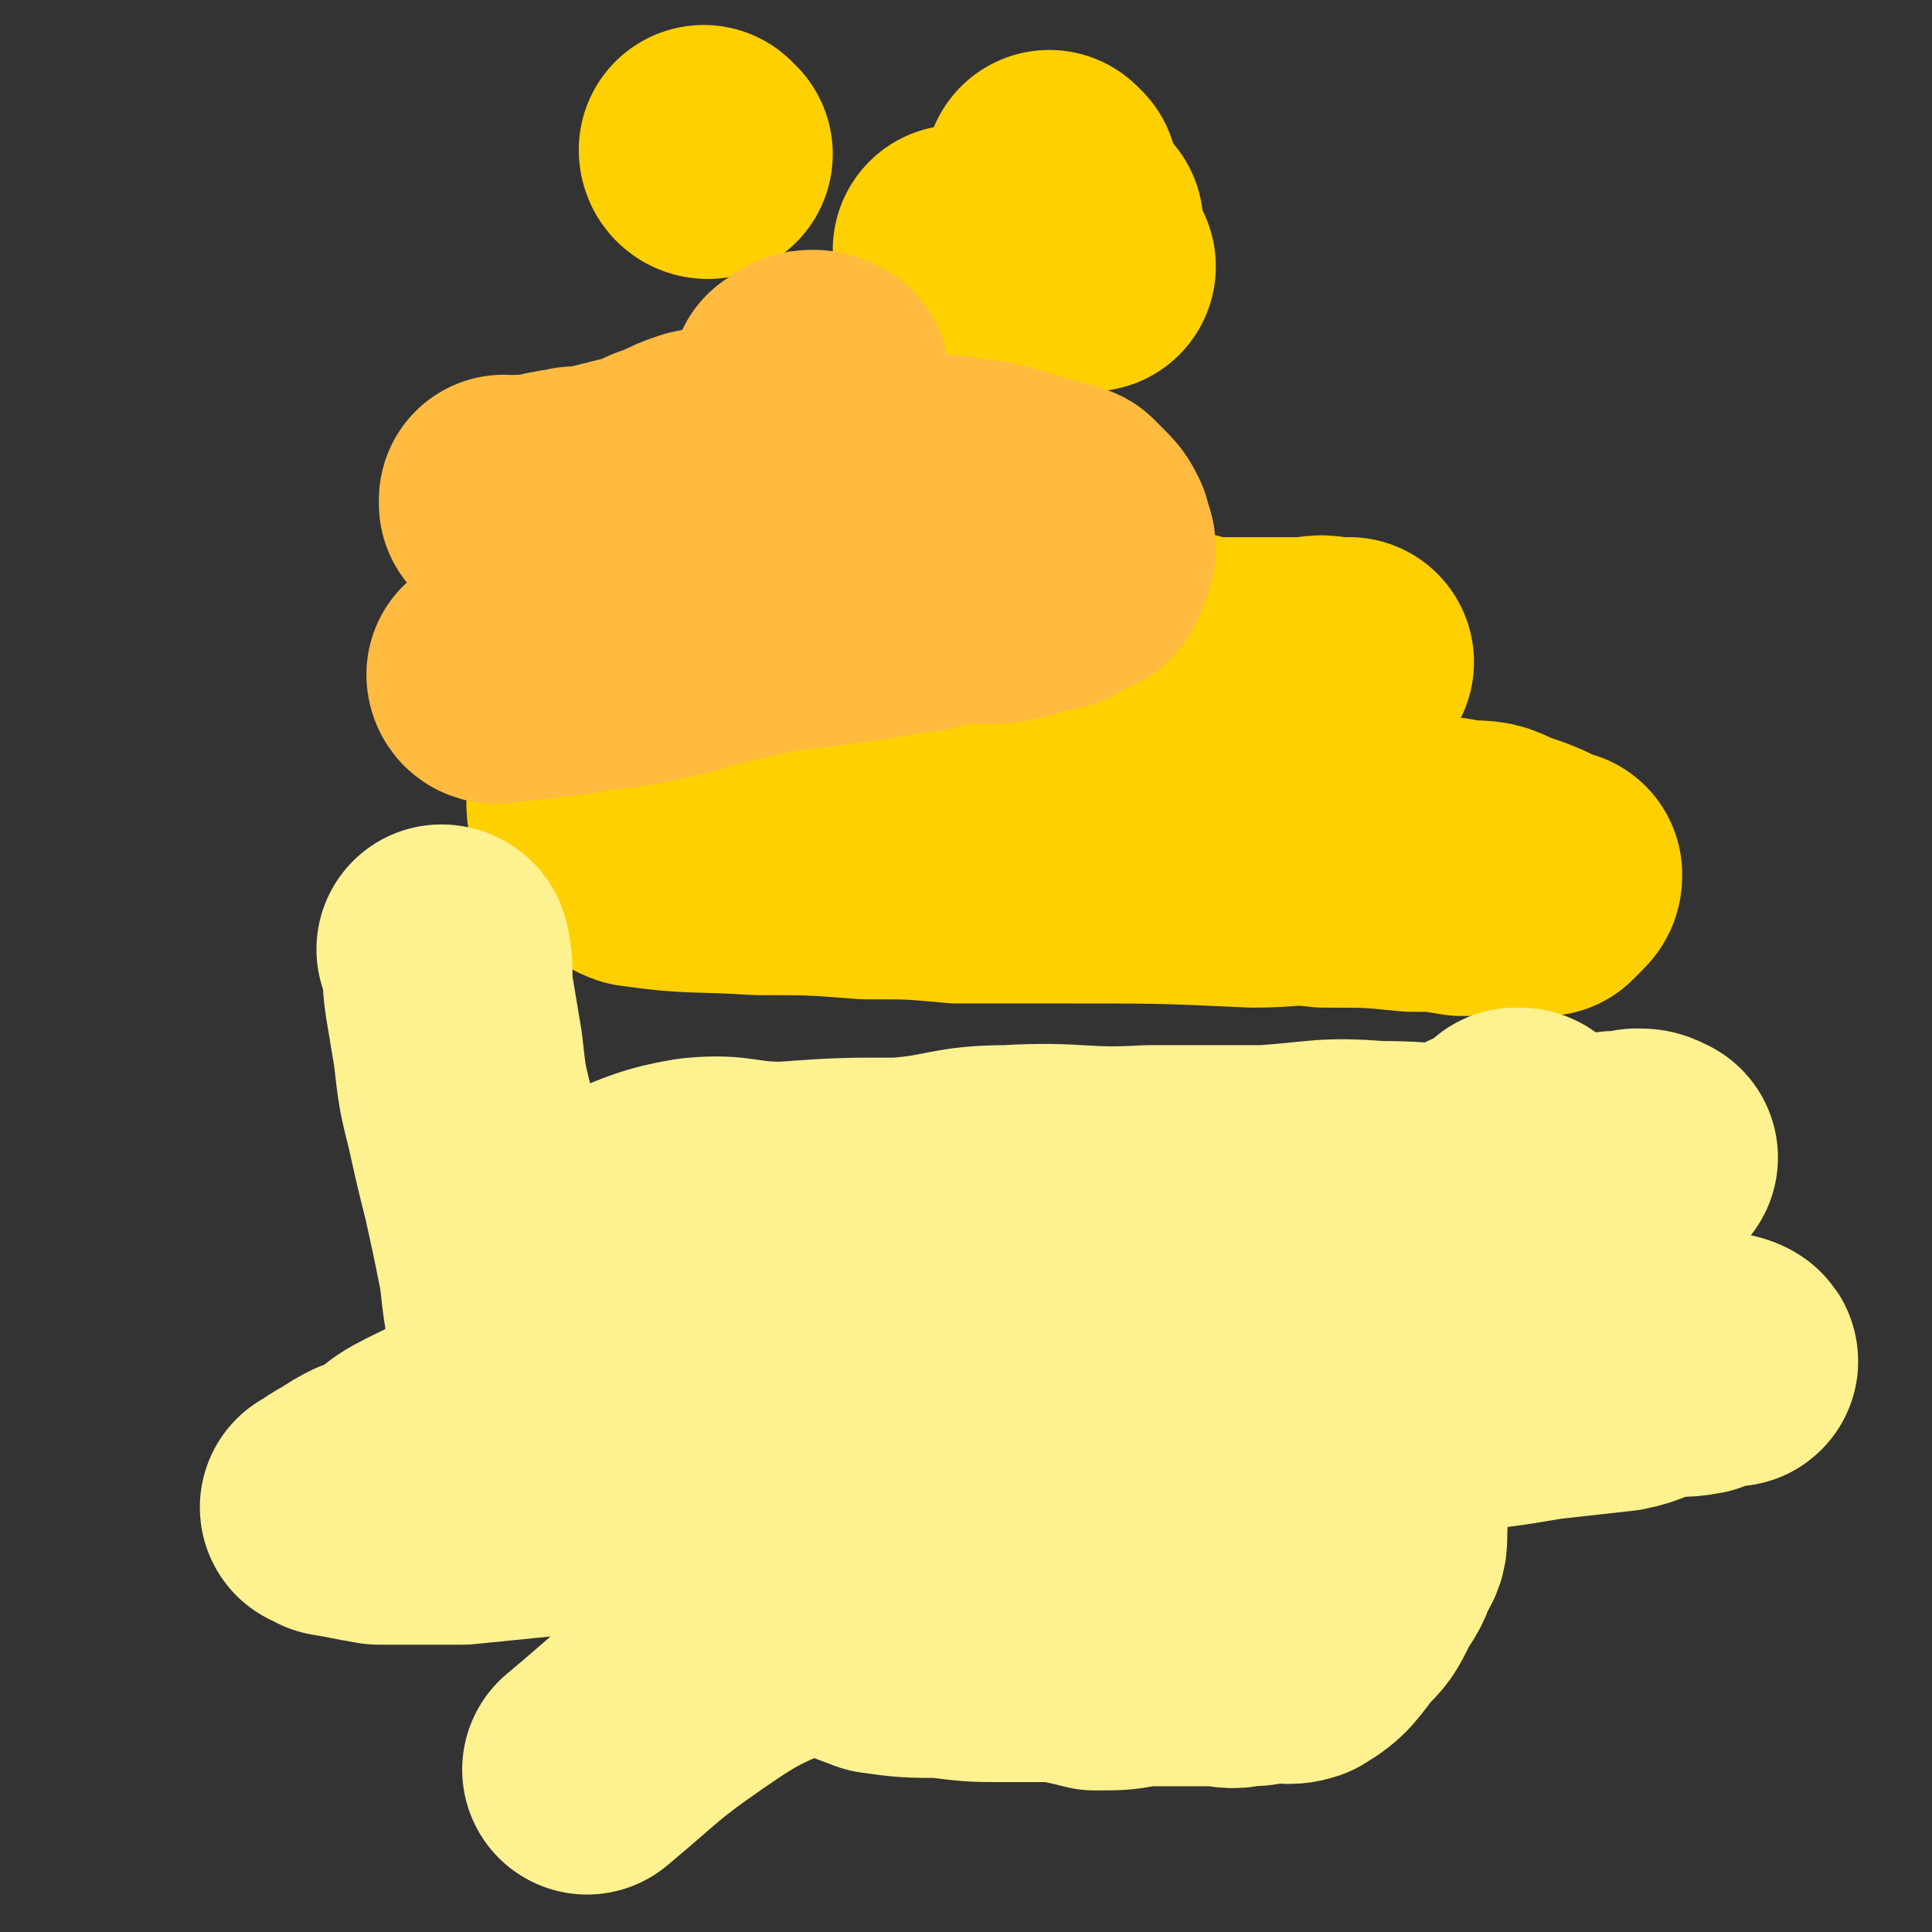 <svg viewBox='0 0 464 464' version='1.1' xmlns='http://www.w3.org/2000/svg' xmlns:xlink='http://www.w3.org/1999/xlink'><rect x="0" y="0" width="464" height="464" fill="#333333" stroke="none"/><g fill='none' stroke='#FFD000' stroke-width='60' stroke-linecap='round' stroke-linejoin='round'><path d='M182,193c0,0 -1,0 -1,-1 4,-3 5,-3 11,-6 5,-4 5,-4 11,-7 7,-3 8,-3 15,-5 8,-2 9,-1 17,-4 7,-2 7,-2 13,-4 7,-2 7,-3 13,-4 6,-1 6,0 11,-1 5,-1 4,-3 9,-3 4,-1 4,0 9,1 3,0 3,0 7,0 3,0 3,0 6,0 3,0 3,0 5,0 2,0 2,0 4,0 2,0 2,0 3,0 1,0 1,0 3,0 1,0 1,0 2,0 1,0 1,0 1,0 1,0 1,0 1,0 0,0 0,0 0,0 1,0 2,0 2,0 0,0 -1,0 -2,0 0,0 0,0 0,0 -4,0 -4,-1 -7,0 -4,0 -4,1 -8,1 -7,1 -7,1 -14,2 -7,1 -7,2 -13,4 -7,1 -7,1 -14,2 -7,2 -7,3 -13,4 -7,2 -7,1 -14,2 -7,1 -7,1 -13,3 -6,1 -6,1 -11,2 -6,1 -6,1 -11,3 -6,1 -6,1 -11,2 -5,1 -4,2 -9,3 -4,1 -4,0 -9,1 -4,1 -4,1 -8,1 -3,0 -3,0 -6,1 -3,0 -3,0 -5,1 -2,0 -2,0 -4,0 -2,0 -2,0 -4,0 -1,0 -1,0 -2,0 0,0 -1,-1 -1,0 -2,0 -1,0 -3,1 0,0 0,0 0,0 0,1 0,1 0,1 0,1 0,1 1,3 0,1 0,1 1,2 0,0 0,0 0,0 1,2 1,2 2,4 1,1 2,1 3,2 2,1 1,2 4,3 14,2 14,1 29,2 13,0 13,0 26,1 11,0 11,0 22,1 13,0 13,0 26,0 23,0 23,0 45,1 9,0 9,-1 17,0 11,0 11,0 21,1 6,0 6,0 12,1 4,0 4,0 8,0 3,0 3,0 6,0 2,0 2,0 3,0 2,0 2,0 3,0 1,-1 1,-1 1,-1 1,-1 1,-1 1,-1 1,-1 1,-1 1,-2 0,0 -1,0 -1,0 -6,-3 -6,-3 -12,-5 -4,-2 -4,-2 -9,-2 -5,-1 -5,-1 -11,-1 -7,-1 -7,-1 -14,-1 -16,-1 -16,-1 -32,-1 -6,0 -6,0 -12,1 -5,0 -5,0 -10,0 -8,0 -8,0 -16,0 -5,0 -5,0 -11,0 -4,0 -4,0 -9,0 -4,-1 -4,-1 -7,-1 -4,-1 -4,-1 -7,-1 -6,-1 -6,-1 -11,-1 -3,0 -3,0 -6,0 -1,0 -1,0 -1,0 -1,0 -1,0 -2,0 -1,0 -1,0 -2,0 -1,0 -1,0 -1,0 -2,0 -2,0 -3,0 -1,0 -1,0 -1,0 -1,0 -3,0 -2,0 4,0 6,0 12,0 0,0 0,0 0,0 0,0 0,-1 0,-1 0,0 0,0 0,1 0,0 0,0 0,0 0,0 0,-1 0,-1 0,0 0,0 0,1 0,0 0,0 0,0 0,0 0,-1 0,-1 0,0 0,0 0,1 0,0 0,0 0,0 0,0 0,-1 0,-1 0,0 0,0 0,1 0,0 0,0 0,0 0,0 0,-1 0,-1 0,0 0,0 0,1 0,0 0,0 0,0 0,0 0,-1 0,-1 0,0 0,0 0,1 0,0 0,0 0,0 0,0 0,-1 0,-1 0,0 0,0 0,1 '/><path d='M262,64c0,0 -1,0 -1,-1 0,0 0,1 0,1 0,0 0,0 0,0 1,0 0,0 0,-1 0,0 0,1 0,1 0,0 0,0 0,0 1,0 0,0 0,-1 '/><path d='M170,37c0,0 -1,0 -1,-1 0,0 0,1 1,1 0,0 0,0 0,0 0,0 -1,0 -1,-1 0,0 0,1 1,1 0,0 0,0 0,0 '/><path d='M259,54c0,0 -1,0 -1,-1 0,0 0,1 0,1 0,0 0,0 0,0 1,0 0,0 0,-1 0,0 0,1 0,1 '/><path d='M253,43c0,0 -1,0 -1,-1 0,0 0,1 0,1 0,0 0,0 0,0 1,0 0,0 0,-1 0,0 0,1 0,1 '/><path d='M231,61c0,0 -1,0 -1,-1 0,0 0,1 1,1 0,0 0,0 0,0 0,0 -1,0 -1,-1 '/></g>
<g fill='none' stroke='#FEF190' stroke-width='60' stroke-linecap='round' stroke-linejoin='round'><path d='M107,229c0,0 -1,-1 -1,-1 0,0 1,0 1,1 1,5 0,5 1,11 1,6 1,6 2,12 1,9 1,9 3,17 2,9 2,9 4,17 2,9 2,9 4,19 1,9 1,9 3,18 3,11 3,11 8,21 4,8 4,8 10,14 4,6 5,6 11,10 7,5 7,5 14,9 7,4 7,4 14,7 7,3 7,3 15,6 7,3 7,3 15,6 7,1 8,1 15,1 8,1 8,1 15,1 7,0 7,0 13,0 5,1 5,1 9,2 6,0 6,0 11,-1 4,0 4,0 7,0 3,0 3,0 6,0 3,0 3,0 5,0 3,0 3,1 7,0 3,0 3,0 6,-1 3,0 4,1 7,0 5,-3 5,-4 9,-9 3,-3 3,-3 5,-7 2,-4 3,-4 4,-8 2,-3 2,-3 2,-6 0,-5 1,-6 -1,-10 -1,-3 -2,-3 -4,-6 -3,-3 -3,-4 -6,-7 -4,-4 -5,-3 -9,-6 -6,-4 -6,-5 -13,-8 -7,-3 -7,-2 -15,-4 -9,-2 -9,-2 -18,-3 -10,-2 -10,-2 -21,-2 -11,0 -11,1 -22,2 -12,1 -13,0 -25,2 -13,3 -13,3 -27,6 -12,3 -12,2 -24,5 -11,3 -11,4 -22,8 -10,3 -10,3 -19,6 -5,1 -5,1 -10,3 -4,1 -4,1 -8,2 -2,1 -2,1 -5,3 -2,1 -2,1 -3,2 -1,1 -2,1 -2,1 0,0 1,0 2,1 6,1 5,1 11,2 10,0 10,0 20,0 20,-2 20,-2 40,-4 30,-3 30,-4 60,-8 17,-2 17,-2 35,-4 19,-2 19,-2 38,-4 17,-2 17,-2 34,-4 15,-1 15,-2 29,-3 12,-1 12,-1 24,-3 9,-1 9,-1 18,-2 5,-1 5,-2 10,-3 4,-1 4,0 9,-1 2,-1 2,-1 4,-2 1,0 1,-1 2,-1 1,0 3,1 2,1 -4,0 -6,-1 -12,0 -30,0 -30,-1 -61,1 -12,0 -12,1 -24,2 -32,4 -32,4 -63,9 -22,3 -22,3 -44,6 -19,3 -19,4 -39,7 -15,3 -15,2 -30,4 -10,1 -10,1 -20,2 -7,1 -7,0 -15,1 -4,0 -4,0 -9,0 -3,0 -4,1 -6,0 -1,-1 -2,-2 -1,-3 5,-6 6,-6 14,-10 10,-4 11,-3 22,-6 31,-8 31,-7 63,-14 5,-2 5,-1 11,-2 19,-4 19,-4 38,-8 18,-3 18,-4 36,-7 11,-2 11,-1 22,-2 10,-1 10,-2 20,-4 8,-1 8,-1 15,-3 6,-1 6,-1 11,-3 4,0 4,0 7,-1 3,-1 3,-1 6,-2 0,-1 0,-1 1,-1 1,0 1,0 1,0 0,0 0,0 -1,0 -7,0 -7,1 -13,1 -11,0 -11,-1 -21,-1 -12,1 -12,1 -24,2 -12,1 -11,2 -23,2 -12,1 -12,0 -25,1 -10,0 -10,0 -21,0 -8,1 -8,0 -15,1 -7,0 -7,1 -14,1 -6,0 -6,0 -13,0 -10,0 -10,0 -20,0 -7,-1 -7,-1 -14,-1 -5,-1 -5,-1 -10,-2 -3,0 -3,0 -6,-1 -2,0 -3,0 -3,-1 0,-1 1,-2 3,-3 2,-1 2,0 5,-1 11,-3 11,-5 23,-7 10,-1 10,1 21,1 14,-1 14,-1 28,-1 13,-1 13,-3 26,-3 17,-1 17,1 34,0 14,0 14,0 28,0 14,-1 14,-2 27,-1 12,0 12,1 24,1 7,0 7,-1 14,-1 6,-1 6,0 12,0 4,-1 4,-1 7,-1 3,-1 3,-1 5,-2 2,0 2,0 4,1 0,0 0,0 0,0 -1,0 -1,0 -3,0 -4,0 -4,-1 -9,0 -11,0 -11,0 -22,1 -11,1 -11,1 -22,2 -13,1 -13,1 -26,3 -12,1 -12,1 -23,2 -11,1 -11,1 -22,1 -12,0 -12,0 -25,0 -9,0 -9,-1 -19,0 -9,0 -9,1 -17,1 -7,0 -7,-1 -14,0 -9,0 -9,1 -17,1 -7,1 -7,0 -14,1 -5,0 -5,0 -9,1 -5,0 -5,0 -10,0 -3,0 -3,0 -6,0 -3,0 -3,0 -5,0 -2,0 -2,0 -3,0 -1,0 -1,0 -2,0 -1,0 -1,0 -2,0 -1,0 -1,0 -1,0 0,0 0,0 0,0 0,0 -1,1 0,1 10,1 11,1 22,1 12,-1 12,-2 24,-1 18,0 18,2 36,2 14,0 14,-1 27,-2 17,-1 17,0 34,-1 12,0 12,0 25,0 10,-1 10,-2 21,-3 8,-1 8,-1 16,-2 6,-2 6,-2 11,-4 5,-1 5,-1 9,-2 3,-1 3,-2 5,-3 3,-1 3,-1 5,-2 1,-1 1,-1 2,-1 0,0 1,0 1,0 1,-1 0,-1 0,-2 1,0 1,1 2,1 0,0 0,0 0,0 0,0 -1,-1 -1,-1 0,0 1,0 1,1 0,0 -1,0 -1,1 0,0 0,0 0,0 -1,3 -1,3 -3,7 -2,3 -1,4 -5,7 -5,5 -6,4 -12,9 -11,9 -10,10 -20,19 -20,16 -20,16 -40,31 -10,7 -10,8 -20,14 -12,7 -12,8 -25,13 -9,4 -10,3 -19,7 -14,4 -14,4 -27,9 -15,7 -15,6 -28,15 -13,9 -13,10 -25,20 '/></g>
<g fill='none' stroke='#FFBB40' stroke-width='60' stroke-linecap='round' stroke-linejoin='round'><path d='M119,163c0,0 -1,-1 -1,-1 0,0 0,1 1,1 9,-1 9,-1 18,-2 10,-2 10,-1 19,-3 10,-2 10,-3 20,-5 8,-2 8,-2 16,-3 8,-1 8,-1 15,-2 6,-1 6,-1 12,-2 5,0 5,-2 10,-2 4,-1 4,0 9,0 3,0 3,-1 6,-1 3,-1 3,-1 6,-2 2,0 3,0 4,-1 2,-1 2,-1 3,-2 1,-1 2,0 3,-1 1,-1 0,-2 1,-3 0,-1 1,-1 1,-2 0,-2 -1,-2 -1,-4 -1,-2 -1,-2 -3,-4 -1,-1 -1,-1 -2,-2 -3,-1 -4,-1 -7,-2 -8,-2 -8,-3 -16,-4 -7,-1 -7,-1 -14,-1 -7,-1 -7,0 -15,0 -6,0 -6,0 -12,0 -7,0 -7,-1 -15,0 -6,0 -6,1 -12,1 -5,0 -5,-1 -10,0 -5,0 -5,0 -9,1 -4,1 -4,1 -7,2 -3,0 -3,-1 -6,0 -2,0 -2,1 -5,1 -1,0 -1,0 -3,0 -1,0 0,1 -1,1 -1,0 -1,0 -1,0 -1,0 -1,0 -2,0 0,0 0,0 0,0 1,0 0,-1 0,-1 0,0 0,1 0,1 0,0 0,0 0,0 1,0 1,0 2,0 2,0 2,0 4,0 3,-1 3,-1 5,-1 3,-1 3,-1 6,-2 4,0 4,0 7,-1 4,-1 4,-1 8,-2 4,-1 4,-2 8,-3 4,-2 4,-2 7,-3 4,-1 4,0 8,-1 3,0 2,-1 5,-1 3,-1 3,-1 6,-1 2,-1 2,-1 3,-1 2,-1 2,-1 3,-2 1,0 1,0 1,-1 1,-1 1,-1 2,-1 0,0 0,0 0,0 0,-1 1,-1 1,-2 0,0 0,0 0,-1 0,-1 1,-1 1,-1 0,-1 0,-1 0,-1 0,-1 0,-1 0,-2 0,0 0,0 0,-1 0,-1 0,-1 0,-1 0,-1 0,-1 0,-1 0,0 0,0 0,0 -2,-1 -2,-1 -3,-1 -2,0 -2,1 -4,2 '/></g>
</svg>